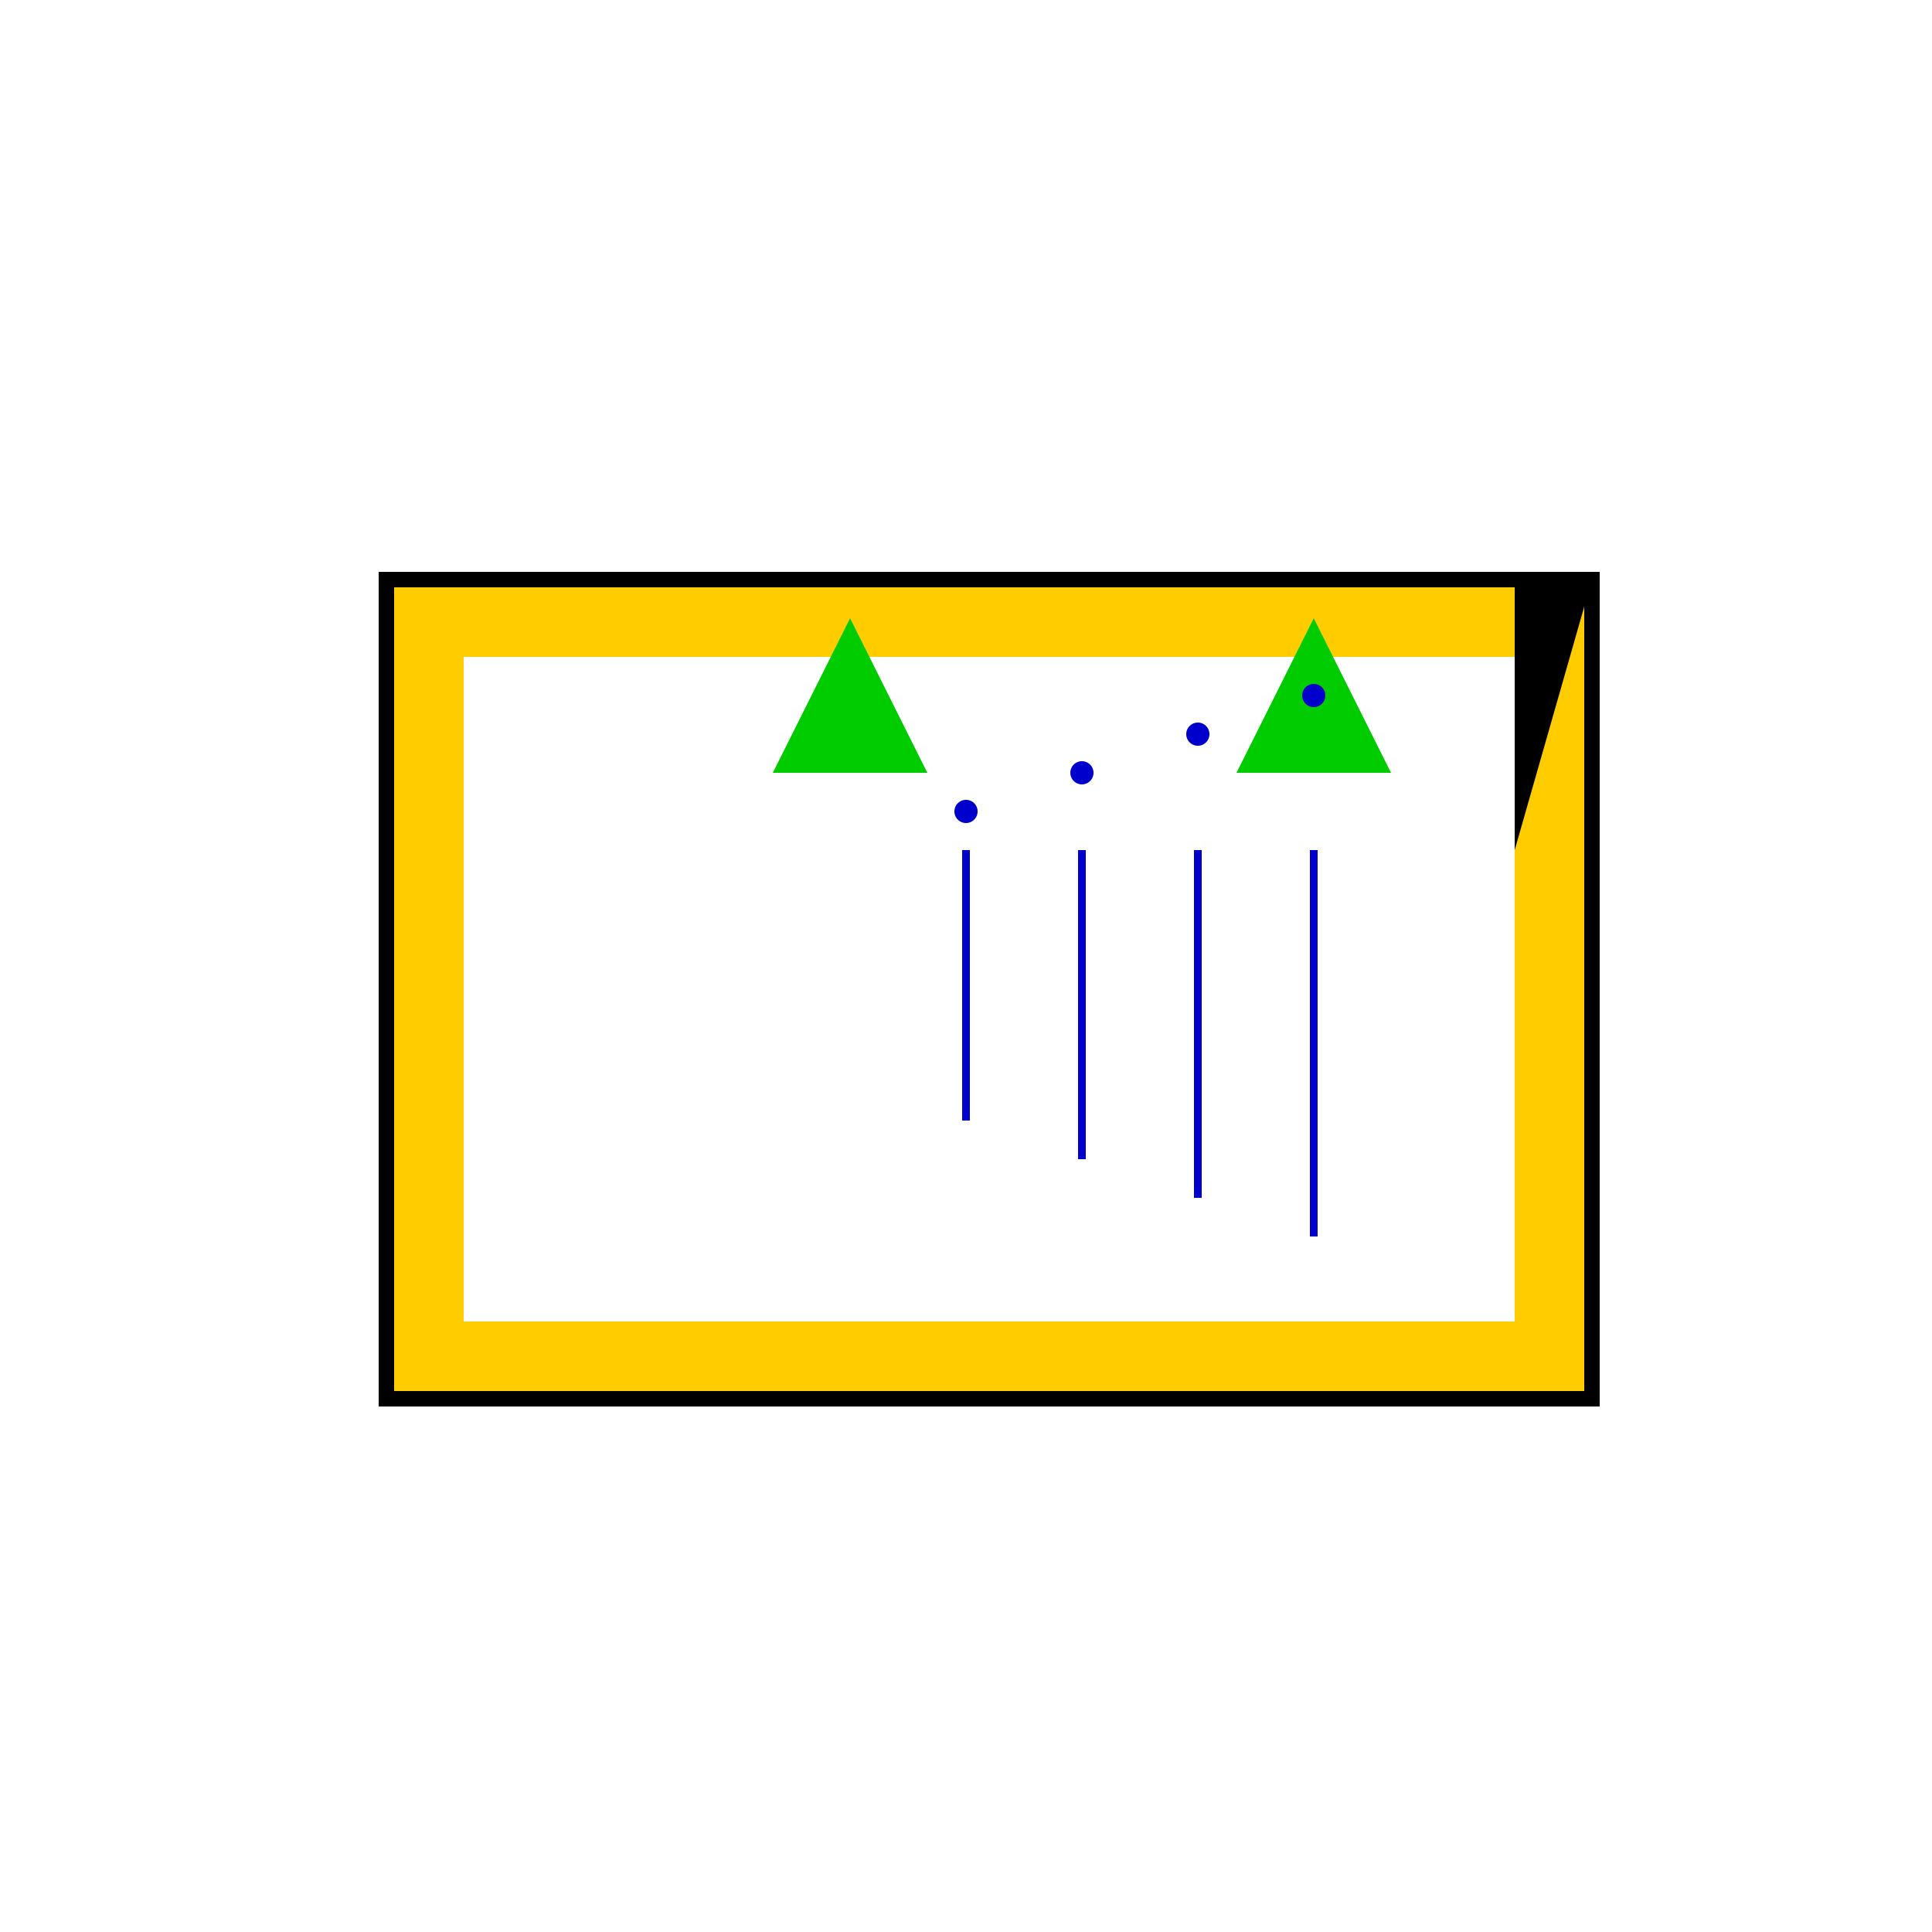 <!--

Generated by DrawGPT.
Free, open source, AI generated images in SVG, PNG, and HTML Canvas format.
https://drawgpt.ai

Created: 2023-12-16T00:43:03.320Z
Link: https://drawgpt.ai/prompt/132647/

-->
<svg xmlns="http://www.w3.org/2000/svg" xmlns:xlink="http://www.w3.org/1999/xlink" width="500" height="500"><defs/><g><rect fill="#ffffff" stroke="none" x="0" y="0" width="512" height="512"/><rect fill="#ffcc00" stroke="none" x="100" y="150" width="312" height="212"/><rect fill="none" stroke="#000000" x="100" y="150" width="312" height="212" stroke-miterlimit="10" stroke-width="4" stroke-dasharray=""/><rect fill="#ffffff" stroke="none" x="120" y="170" width="272" height="172"/><path fill="#000000" stroke="none" paint-order="stroke fill markers" d=" M 392 150 L 412 150 L 392 220"/><path fill="#00cc00" stroke="none" paint-order="stroke fill markers" d=" M 200 200 L 240 200 L 220 160"/><path fill="#00cc00" stroke="none" paint-order="stroke fill markers" d=" M 320 200 L 360 200 L 340 160"/><path fill="none" stroke="#0000cc" paint-order="fill stroke markers" d=" M 250 220 L 250 290" stroke-miterlimit="10" stroke-width="2" stroke-dasharray=""/><path fill="none" stroke="#0000cc" paint-order="fill stroke markers" d=" M 280 220 L 280 300" stroke-miterlimit="10" stroke-width="2" stroke-dasharray=""/><path fill="none" stroke="#0000cc" paint-order="fill stroke markers" d=" M 310 220 L 310 310" stroke-miterlimit="10" stroke-width="2" stroke-dasharray=""/><path fill="none" stroke="#0000cc" paint-order="fill stroke markers" d=" M 340 220 L 340 320" stroke-miterlimit="10" stroke-width="2" stroke-dasharray=""/><path fill="#0000cc" stroke="none" paint-order="stroke fill markers" d=" M 253 210 A 3 3 0 1 1 253 209.997"/><path fill="#0000cc" stroke="none" paint-order="stroke fill markers" d=" M 283 200 A 3 3 0 1 1 283 199.997"/><path fill="#0000cc" stroke="none" paint-order="stroke fill markers" d=" M 313 190 A 3 3 0 1 1 313 189.997"/><path fill="#0000cc" stroke="none" paint-order="stroke fill markers" d=" M 343 180 A 3 3 0 1 1 343 179.997"/></g></svg>